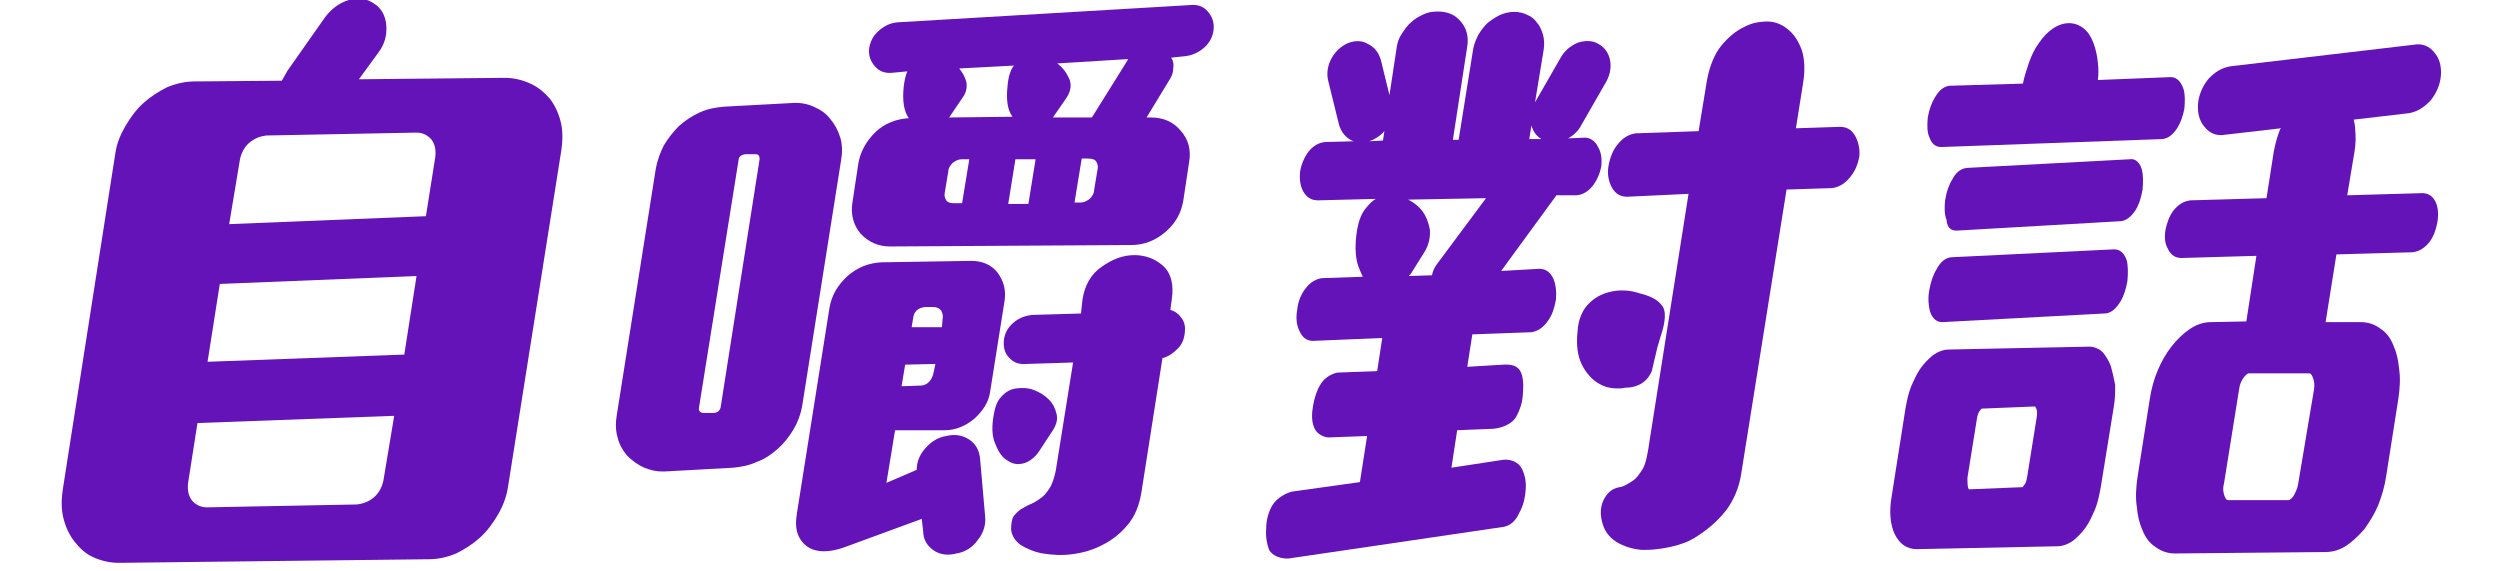 <?xml version="1.0" encoding="utf-8"?>
<!-- Generator: Adobe Illustrator 28.3.0, SVG Export Plug-In . SVG Version: 6.00 Build 0)  -->
<svg version="1.1" id="menu" xmlns="http://www.w3.org/2000/svg" xmlns:xlink="http://www.w3.org/1999/xlink" x="0px" y="0px"
	 viewBox="0 0 346.9 79.3" style="enable-background:new 0 0 346.9 79.3;" xml:space="preserve">
<style type="text/css">
	.st0{fill:none;}
	.st1{fill:#6413B9;}
</style>
<g id="home_拷貝">
	<rect x="-361.1" y="-259.7" class="st0" width="1080" height="1600"/>
</g>
<g>
	<g>
		<path class="st1" d="M92.6,65.4c-1.2,0.1-2.2-0.1-3.2-0.5c-0.9-0.4-1.7-1-2.4-1.7c-0.6-0.7-1.1-1.6-1.3-2.5
			c-0.3-1-0.3-2.1-0.1-3.2L91,23.4c0.2-1.1,0.6-2.2,1.1-3.2c0.6-1,1.3-1.9,2.1-2.7c0.9-0.8,1.8-1.4,2.9-1.9c1.1-0.5,2.2-0.7,3.4-0.8
			l9.3-0.5c1.2-0.1,2.2,0.1,3.1,0.5c0.9,0.4,1.7,0.9,2.3,1.7c0.6,0.7,1.1,1.6,1.4,2.6c0.3,1,0.3,2.1,0.1,3.2l-5.4,34.1
			c-0.2,1.1-0.6,2.2-1.2,3.2c-0.6,1-1.3,1.9-2.2,2.7c-0.9,0.8-1.8,1.4-2.9,1.8c-1.1,0.5-2.2,0.7-3.3,0.8L92.6,65.4z M105.4,22.1
			c0-0.2,0-0.3-0.1-0.5c-0.1-0.2-0.3-0.2-0.6-0.2h-1.2c-0.3,0-0.5,0.1-0.7,0.2c-0.2,0.2-0.3,0.3-0.3,0.5l-5.5,34.4
			c-0.1,0.5,0.1,0.8,0.7,0.8H99c0.5,0,0.9-0.3,1-0.8L105.4,22.1z M123.8,10.1c-1,0.1-1.8-0.2-2.4-0.9c-0.6-0.7-0.9-1.5-0.8-2.4
			c0.1-0.9,0.5-1.8,1.3-2.5c0.8-0.7,1.6-1.1,2.6-1.2l40.7-2.4c1-0.1,1.8,0.2,2.4,0.9c0.6,0.7,0.9,1.5,0.8,2.5
			c-0.1,0.9-0.5,1.8-1.3,2.5c-0.8,0.7-1.7,1.1-2.7,1.2l-1.9,0.2c0.3,0.4,0.4,0.9,0.3,1.5c0,0.6-0.2,1.1-0.6,1.7l-3.1,5.1h0.6
			c1.7,0,3.1,0.6,4.1,1.8c1.1,1.2,1.5,2.7,1.2,4.4l-0.8,5.3c-0.3,1.8-1.1,3.2-2.5,4.4c-1.4,1.2-3,1.8-4.7,1.8l-33.5,0.2
			c-1.6,0-3-0.6-4.1-1.8c-1-1.2-1.4-2.7-1.1-4.4l0.8-5.3c0.3-1.7,1.1-3.1,2.4-4.4c1.3-1.2,2.9-1.8,4.6-1.9c-0.7-1-0.9-2.5-0.7-4.4
			c0.1-0.7,0.2-1.4,0.5-2.1L123.8,10.1z M136.7,71.7c0.1,1.1-0.2,2.2-1,3.2c-0.7,1-1.7,1.7-3,1.9c-1.1,0.3-2.2,0.2-3.1-0.4
			c-0.9-0.6-1.5-1.5-1.5-2.7l-0.2-1.7L117,76c-0.9,0.3-1.8,0.5-2.7,0.5c-0.8,0-1.6-0.2-2.2-0.6c-0.6-0.4-1.1-1-1.4-1.8
			c-0.3-0.8-0.3-1.8-0.1-3l4.5-28.4c0.3-1.7,1.1-3.1,2.5-4.4c1.4-1.2,2.9-1.8,4.7-1.9l12.4-0.2c1.6,0,2.8,0.5,3.7,1.6
			c0.9,1.2,1.2,2.5,1,3.9l-2,12.6c-0.2,1.5-1,2.7-2.2,3.8c-1.2,1-2.6,1.6-4.1,1.6h-6.9L123,67l4.2-1.8c0-1.1,0.4-2.1,1.2-3
			c0.8-0.9,1.7-1.5,2.9-1.7c1.2-0.3,2.3-0.1,3.2,0.5c0.9,0.6,1.4,1.5,1.5,2.7L136.7,71.7z M130.8,44.2c0.1-0.3,0-0.7-0.2-1.1
			c-0.2-0.3-0.6-0.5-1.1-0.5h-1.1c-1,0.1-1.6,0.6-1.7,1.6l-0.2,1.2h4.2L130.8,44.2z M129.8,50.5l-4.2,0.1l-0.5,3l2.7-0.1
			c0.4,0,0.8-0.2,1.1-0.5c0.3-0.3,0.5-0.7,0.6-1.1L129.8,50.5z M139.8,12c0.1-1.3,0.4-2.3,0.9-2.9l-7.6,0.4c0.5,0.6,0.8,1.2,1,1.9
			c0.1,0.7,0,1.4-0.5,2.1l-1.9,2.8l8.8-0.1C139.8,15.3,139.6,13.8,139.8,12z M131.1,26.7c-0.1,0.4,0,0.8,0.2,1.1
			c0.2,0.3,0.6,0.4,1.1,0.4h1.1l1-6.1h-1.1c-0.4,0-0.8,0.2-1.2,0.5c-0.3,0.3-0.6,0.7-0.6,1.1L131.1,26.7z M139.9,28.3h2.8l1-6.2
			h-2.8L139.9,28.3z M150.2,41.6c0.3-2,1.2-3.6,2.7-4.6c1.4-1,2.9-1.6,4.5-1.6c1.5,0,2.9,0.5,4,1.5c1.1,1,1.5,2.6,1.2,4.6l-0.2,1.5
			c0.7,0.2,1.2,0.6,1.6,1.2c0.4,0.6,0.5,1.2,0.4,2c-0.1,0.9-0.4,1.6-1,2.2c-0.6,0.6-1.3,1.1-2.1,1.3l-2.9,18.5
			c-0.3,1.9-0.9,3.4-1.9,4.6c-1,1.2-2.1,2.1-3.5,2.8c-1.3,0.7-2.7,1.1-4.2,1.3c-1.5,0.2-2.8,0.1-4.1-0.1c-1.2-0.2-2.3-0.7-3.1-1.2
			c-0.8-0.6-1.2-1.3-1.3-2.1c0-0.8,0.1-1.4,0.3-1.8c0.3-0.4,0.6-0.7,1-1c0.4-0.2,0.8-0.5,1.3-0.7c0.5-0.2,1-0.5,1.4-0.8
			c0.5-0.3,0.9-0.8,1.3-1.4c0.4-0.6,0.7-1.5,0.9-2.5l2.4-15l-6.5,0.2c-1,0.1-1.8-0.2-2.4-0.9c-0.6-0.6-0.8-1.5-0.7-2.4
			c0.1-0.9,0.5-1.7,1.3-2.4c0.8-0.7,1.7-1,2.6-1.1l6.8-0.2L150.2,41.6z M137.8,58.1c0.2-1.4,0.5-2.4,1.1-3c0.6-0.7,1.3-1.1,2.1-1.2
			c0.8-0.1,1.6-0.1,2.4,0.2c0.8,0.3,1.5,0.7,2.1,1.3c0.6,0.6,0.9,1.2,1.1,2c0.2,0.8,0,1.5-0.5,2.3l-1.9,2.9
			c-0.6,0.9-1.4,1.5-2.2,1.7c-0.8,0.2-1.5,0.1-2.2-0.4c-0.7-0.4-1.2-1.1-1.6-2.1C137.7,60.8,137.6,59.6,137.8,58.1z M146.1,16.3h5.4
			l0.2-0.3l4.8-7.7l0-0.1l-9.8,0.6c0.8,0.6,1.3,1.3,1.7,2.2c0.3,0.8,0.2,1.7-0.5,2.7L146.1,16.3z M150.1,22l-1,6.1h0.9
			c0.4,0,0.8-0.2,1.2-0.5c0.3-0.3,0.6-0.7,0.6-1.1l0.5-3c0.1-0.4,0-0.8-0.2-1.1c-0.2-0.3-0.6-0.4-1.2-0.4H150.1z"/>
	</g>
	<g>
		<path class="st1" d="M292.9,50.8L292.9,50.8c-0.3-0.8-0.7-1.4-1.1-1.9c-0.5-0.5-1.2-0.8-1.9-0.8h0l-19.5,0.4
			c-0.7,0-1.5,0.3-2.2,0.8c-0.6,0.5-1.2,1.1-1.7,1.8c-0.5,0.7-0.9,1.6-1.3,2.5c-0.4,1-0.6,2-0.8,3.1l-1.9,12.1
			c-0.4,2.2-0.2,4,0.4,5.3c0.7,1.4,1.7,2.1,3.1,2.1l19.5-0.4c0.7,0,1.5-0.3,2.2-0.8c0.6-0.5,1.2-1.1,1.7-1.8
			c0.5-0.7,0.9-1.6,1.3-2.5c0.4-1,0.6-2,0.8-3.1l1.8-11.1c0.2-1.1,0.2-2.1,0.2-3.1C293.3,52.4,293.1,51.5,292.9,50.8z M282.6,58
			l-1.3,8.1c-0.1,0.6-0.2,1-0.5,1.3c-0.1,0.2-0.2,0.2-0.2,0.2l-7.4,0.3c0,0,0,0-0.1-0.2c-0.1-0.4-0.1-0.8-0.1-1.4l1.3-8.1
			c0.1-0.6,0.2-1,0.5-1.3c0.1-0.2,0.2-0.2,0.2-0.2l7.4-0.3c0,0,0,0,0.1,0.2C282.7,56.9,282.7,57.4,282.6,58z"/>
		<path class="st1" d="M271.5,32L271.5,32l22.6-1.3c0.6,0,1.4-0.3,2.2-1.5c0.5-0.8,0.8-1.7,1-2.9c0.1-1.1,0.1-2-0.1-2.8
			c-0.4-1.3-1.2-1.5-1.7-1.4l-22.6,1.2c-0.8,0.1-1.5,0.6-2,1.6c-0.5,0.8-0.8,1.7-1,2.9c-0.1,1-0.1,2,0.2,2.7
			C270.2,31.8,270.9,32,271.5,32z"/>
		<g>
			<path class="st1" d="M338,28.1L338,28.1c-0.5-1.1-1.3-1.3-1.9-1.3c0,0,0,0,0,0l-10.4,0.3l1-6c0.2-1.1,0.2-2.2,0.1-3.2
				c0-0.4-0.1-0.9-0.2-1.3l7.7-0.9c1.1-0.2,2.1-0.8,3-1.8c0.8-1,1.3-2.2,1.4-3.4c0.1-1.3-0.2-2.4-0.9-3.2c-0.7-0.9-1.7-1.3-2.8-1.1
				l-25.5,3c-1.2,0.2-2.2,0.8-3.1,1.8c-0.8,1-1.3,2.2-1.4,3.4c-0.1,1.3,0.2,2.4,0.9,3.2c0.7,0.9,1.7,1.3,2.8,1.1l7.8-0.9
				c0,0,0,0.1-0.1,0.1c-0.4,1-0.7,2.1-0.9,3.2l-1,6.4l-10.6,0.3c-0.6,0.1-1.4,0.3-2.3,1.4c-0.6,0.8-0.9,1.7-1.1,2.6
				c-0.2,1.1-0.1,2,0.3,2.7c0.5,1.1,1.3,1.3,1.9,1.3l10.4-0.3l-1.4,9.1l-4.9,0.1c-1,0-2,0.3-3,1c-0.9,0.6-1.7,1.4-2.5,2.4
				c-0.7,0.9-1.4,2.1-1.9,3.3c-0.5,1.2-0.9,2.6-1.1,4l-1.7,10.8c-0.2,1.4-0.3,2.8-0.1,4.1c0.1,1.3,0.4,2.4,0.8,3.3
				c0.4,1,1,1.8,1.8,2.3c0.8,0.6,1.7,0.9,2.7,0.9l20.9-0.2c1,0,2-0.3,2.9-0.9c0.9-0.6,1.7-1.4,2.5-2.3c0.7-1,1.4-2.1,1.9-3.3
				c0.5-1.3,0.9-2.6,1.1-4l1.7-10.8c0.2-1.4,0.3-2.8,0.1-4.1c-0.1-1.3-0.4-2.4-0.8-3.3c-0.4-1-1-1.8-1.8-2.3
				c-0.8-0.6-1.7-0.9-2.7-0.9h-4.9l1.5-9.4l10.6-0.3c0.6-0.1,1.4-0.3,2.3-1.4c0.6-0.8,0.9-1.7,1.1-2.7
				C338.4,29.7,338.3,28.8,338,28.1z M318.9,67.1c-0.1,0.7-0.4,1.3-0.7,1.8c-0.4,0.5-0.6,0.5-0.7,0.5c-1.4,0-2.8,0-4.2,0
				c-1.4,0-2.7,0-4.1,0c-0.1,0-0.3,0-0.5-0.5c-0.2-0.5-0.3-1.1-0.1-1.8l2.1-13.1c0.1-0.7,0.3-1.2,0.7-1.7c0.4-0.5,0.6-0.5,0.7-0.5
				h8.3c0.1,0,0.3,0,0.5,0.5c0.2,0.5,0.3,1,0.2,1.7L318.9,67.1z"/>
			<path class="st1" d="M293.3,34.6l-22.6,1.1c-0.8,0.1-1.5,0.7-2,1.7c-0.5,0.8-0.8,1.8-1,2.9c-0.2,1.1-0.1,2.1,0.1,2.9
				c0.4,1.2,1.1,1.5,1.7,1.5c0,0,0,0,0,0l22.5-1.2c0.6,0,1.4-0.3,2.2-1.6c0.5-0.8,0.8-1.8,1-2.9c0.1-1.1,0.1-2.1-0.1-2.9
				C294.6,34.7,293.8,34.6,293.3,34.6z"/>
			<path class="st1" d="M301.2,10.7l-10.1,0.4c0.1-0.8,0.1-1.6,0-2.4c-0.1-1-0.3-1.9-0.6-2.7c-0.3-0.8-0.7-1.5-1.3-2
				c-1.2-1-2.8-1.1-4.4,0c-0.7,0.5-1.3,1.1-1.9,2c-0.6,0.8-1,1.7-1.4,2.8c-0.3,0.9-0.6,1.8-0.8,2.8l-10.2,0.3
				c-0.8,0.1-1.4,0.6-2,1.6c-0.5,0.8-0.8,1.7-1,2.8c-0.1,1.1-0.1,2,0.2,2.7c0.4,1.2,1.1,1.4,1.7,1.4h0l30.5-1.1
				c0.6,0,1.4-0.3,2.2-1.5c0.5-0.8,0.8-1.7,1-2.7c0.1-1,0.1-2-0.1-2.7C302.5,10.9,301.7,10.7,301.2,10.7z"/>
		</g>
	</g>
	<path class="st1" d="M229.2,51.5l0.8-3.4c0.1-0.3,0.2-0.6,0.3-1c0.5-1.5,1.1-3.5,0.4-4.6c-0.7-1-1.8-1.4-2.8-1.7l-0.4-0.1
		c-1.2-0.4-2.4-0.5-3.6-0.3c-1.2,0.2-2.4,0.7-3.3,1.6c-1,0.9-1.6,2.3-1.7,4c-0.2,1.8,0,3.4,0.6,4.6c0.6,1.2,1.5,2.2,2.5,2.7
		c0.7,0.4,1.5,0.6,2.4,0.6c0.4,0,0.7,0,1.1-0.1C226.7,53.8,228.4,53.4,229.2,51.5z"/>
	<g>
		<path class="st1" d="M257.5,19c-0.6-1.2-1.5-1.4-2.2-1.4c0,0,0,0,0,0l-6.1,0.2l1-6.3c0.3-1.8,0.2-3.4-0.2-4.6
			c-0.5-1.3-1.1-2.2-2-2.9c-1-0.8-2.1-1.1-3.2-1c-1.5,0.1-2.1,0.4-3.1,0.9c-1.3,0.7-2.4,1.8-3.2,2.9c-0.8,1.2-1.4,2.8-1.7,4.7
			l-1.1,6.7l-8.7,0.3c-0.9,0.1-1.8,0.6-2.5,1.5c-0.7,0.8-1.1,1.9-1.3,3c-0.2,1.1,0,2.1,0.4,2.9c0.6,1.2,1.5,1.4,2.2,1.4c0,0,0,0,0,0
			l8.5-0.4L229,60.5l-0.1,0.6c-0.2,1.5-0.5,3.4-1.1,4.2c-0.8,1.2-1,1.3-2.2,2c-0.4,0.2-0.7,0.3-0.9,0.3c-0.5,0.1-1.1,0.3-1.7,1
			c-0.8,1-1.1,2.3-0.7,3.8c0.3,1.2,0.9,2.1,2,2.8c1,0.6,2.2,1,3.5,1.1c0.2,0,0.4,0,0.6,0c1.4,0,3.2-0.3,4.5-0.7
			c1.3-0.4,1.9-0.7,3.2-1.6c1.3-0.9,2.5-2,3.5-3.3c1-1.4,1.7-3,2-4.9l6.3-39.5l6.3-0.2c0.9-0.1,1.8-0.6,2.5-1.5
			c0.7-0.8,1.1-1.8,1.3-2.9C258.1,20.8,257.9,19.8,257.5,19z"/>
		<path class="st1" d="M219.9,19.1l-2.3,0.1c0.7-0.4,1.4-1,1.8-1.8l3.5-6.1c1.1-2,0.6-4.3-1.1-5.2C221,5.6,220,5.6,219,5.9
			c-1,0.4-1.9,1.1-2.5,2.2l-3.5,6.1l1.2-7.3c0.1-0.7,0.1-1.4-0.1-2.1c-0.2-0.6-0.4-1.2-0.8-1.6c-0.3-0.5-0.8-0.9-1.3-1.1
			c-1.1-0.6-2.6-0.6-3.9,0c-0.6,0.3-1.2,0.7-1.7,1.1c-0.5,0.5-0.9,1-1.3,1.7c-0.3,0.6-0.6,1.3-0.7,2l-2,12.5l-0.8,0l2-13
			c0.2-1.3-0.1-2.5-0.9-3.4c-0.8-1-1.9-1.4-3.2-1.4c-0.7,0-1.4,0.1-2,0.4s-1.2,0.6-1.7,1.1c-0.5,0.4-0.9,1-1.3,1.6
			c-0.4,0.6-0.6,1.2-0.7,1.9l-1,6.6l-1.2-4.9c-0.3-1-0.9-1.8-1.8-2.2C189,5.6,188,5.6,187,6c-2,0.9-3.2,3.2-2.7,5.2l1.5,6.1
			c0.3,1,0.9,1.8,1.8,2.2c0.1,0.1,0.3,0.1,0.4,0.1l-3.9,0.1c-0.6,0-1.6,0.2-2.5,1.3c-0.6,0.8-1,1.7-1.2,2.8c-0.1,1,0,1.9,0.4,2.7
			c0.6,1.1,1.4,1.3,2.1,1.3h0l8-0.2c-0.5,0.3-0.9,0.7-1.3,1.2c-0.8,0.9-1.2,2.2-1.4,3.9c-0.2,1.7-0.1,3.2,0.3,4.3
			c0.2,0.5,0.4,1,0.6,1.4l-5.7,0.2c-0.6,0.1-1.5,0.4-2.3,1.5c-0.6,0.8-1,1.8-1.1,2.9c-0.2,1.1-0.1,2.1,0.3,2.9
			c0.5,1.2,1.3,1.4,1.9,1.4c0,0,0,0,0,0l9.6-0.4l-0.7,4.6l-5.5,0.2c-0.6,0.1-1.8,0.6-2.4,1.7c-0.5,0.8-0.8,1.8-1,2.9
			c-0.2,1.1-0.2,2.1,0.1,2.9c0.3,1,1.4,1.5,2.1,1.5l5.3-0.2l-1,6.4l-9.3,1.3c-0.7,0.1-2.2,0.8-2.9,2c-0.5,0.9-0.8,2-0.8,3.1
			c-0.1,1.2,0.1,2.2,0.4,3c0.5,0.9,1.7,1.2,2.4,1.2c0.1,0,0.2,0,0.3,0l29.9-4.4c0.9-0.2,1.6-0.8,2.1-1.9c0.5-0.9,0.8-1.9,0.9-3.2
			c0.1-1.1-0.1-2.1-0.5-2.9c-0.5-1.1-1.8-1.4-2.6-1.3l-7.2,1.1l0.8-5.2l5-0.2c1.1-0.1,2.6-0.6,3.2-1.7c0.5-0.9,0.8-1.8,0.9-2.9
			c0.1-1.1,0.1-2-0.1-2.8c-0.3-1.1-1-1.6-2.6-1.5l-5,0.3l0.7-4.5l8.2-0.3c0.6-0.1,1.5-0.4,2.3-1.6c0.6-0.8,0.9-1.8,1.1-2.9
			c0.1-1.1,0-2-0.3-2.8c-0.5-1.2-1.3-1.5-2-1.5c0,0,0,0,0,0l-5.3,0.3l7.6-10.4c0,0,0-0.1,0.1-0.1l2.6,0c0.6,0,1.5-0.2,2.4-1.3
			c0.6-0.8,1-1.7,1.2-2.7c0.1-1,0-1.9-0.4-2.6C221.3,19.4,220.5,19.1,219.9,19.1z M191.9,19.5l-1.9,0.1c0.2-0.1,0.3-0.1,0.5-0.2
			c0.6-0.3,1.2-0.7,1.6-1.2L191.9,19.5z M199.5,36.5c-0.4,0.5-0.7,1.1-0.8,1.7l-3.2,0.1c0.1-0.1,0.1-0.2,0.2-0.2l2-3.2
			c0.6-1,0.8-2.1,0.7-3.1c-0.2-1-0.5-1.8-1.1-2.6c-0.5-0.6-1.1-1.1-1.9-1.5l10.8-0.2L199.5,36.5z M212.2,19.3l0.3-1.9
			c0.2,0.8,0.7,1.5,1.4,1.9L212.2,19.3z"/>
	</g>
	<g>
		<path class="st1" d="M16.5,78.1c-1.3,0-2.5-0.3-3.6-0.8c-1.1-0.5-1.9-1.3-2.6-2.2c-0.7-0.9-1.2-2-1.5-3.2
			c-0.3-1.2-0.3-2.5-0.1-3.9L16,21.3c0.2-1.4,0.7-2.6,1.4-3.8c0.7-1.2,1.5-2.3,2.5-3.2c1-0.9,2.1-1.6,3.3-2.2
			c1.2-0.5,2.5-0.8,3.8-0.8l12.1-0.1l0.8-1.4l5.2-7.4C46,1.2,47.1,0.4,48.4,0c1.3-0.4,2.5-0.2,3.5,0.5c1,0.6,1.6,1.7,1.7,3
			c0.1,1.4-0.2,2.6-1.1,3.8L49.8,11L70,10.8c1.3,0,2.5,0.3,3.6,0.8c1.1,0.5,1.9,1.2,2.7,2.1c0.7,0.9,1.2,2,1.5,3.2
			c0.3,1.2,0.3,2.5,0.1,3.9l-7.4,46.7c-0.2,1.4-0.7,2.7-1.4,3.9c-0.7,1.2-1.5,2.3-2.5,3.2c-1,0.9-2.1,1.6-3.3,2.2
			c-1.2,0.5-2.5,0.8-3.8,0.8L16.5,78.1z M31.8,31.1L59.1,30l1.3-8.2c0.1-0.9,0-1.7-0.5-2.4c-0.5-0.6-1.2-1-2.1-1l-20.8,0.4
			c-0.9,0.1-1.7,0.4-2.4,1c-0.7,0.6-1.1,1.4-1.3,2.3L31.8,31.1z M28.8,50.2l27.3-1l1.7-10.9l-27.3,1.1L28.8,50.2z M54.7,57.7
			l-27.3,1L26.1,67c-0.1,0.9,0,1.7,0.5,2.4c0.5,0.6,1.2,1,2.1,1l20.8-0.4c0.9-0.1,1.7-0.4,2.4-1s1.1-1.4,1.3-2.3L54.7,57.7z"/>
	</g>
</g>
</svg>
